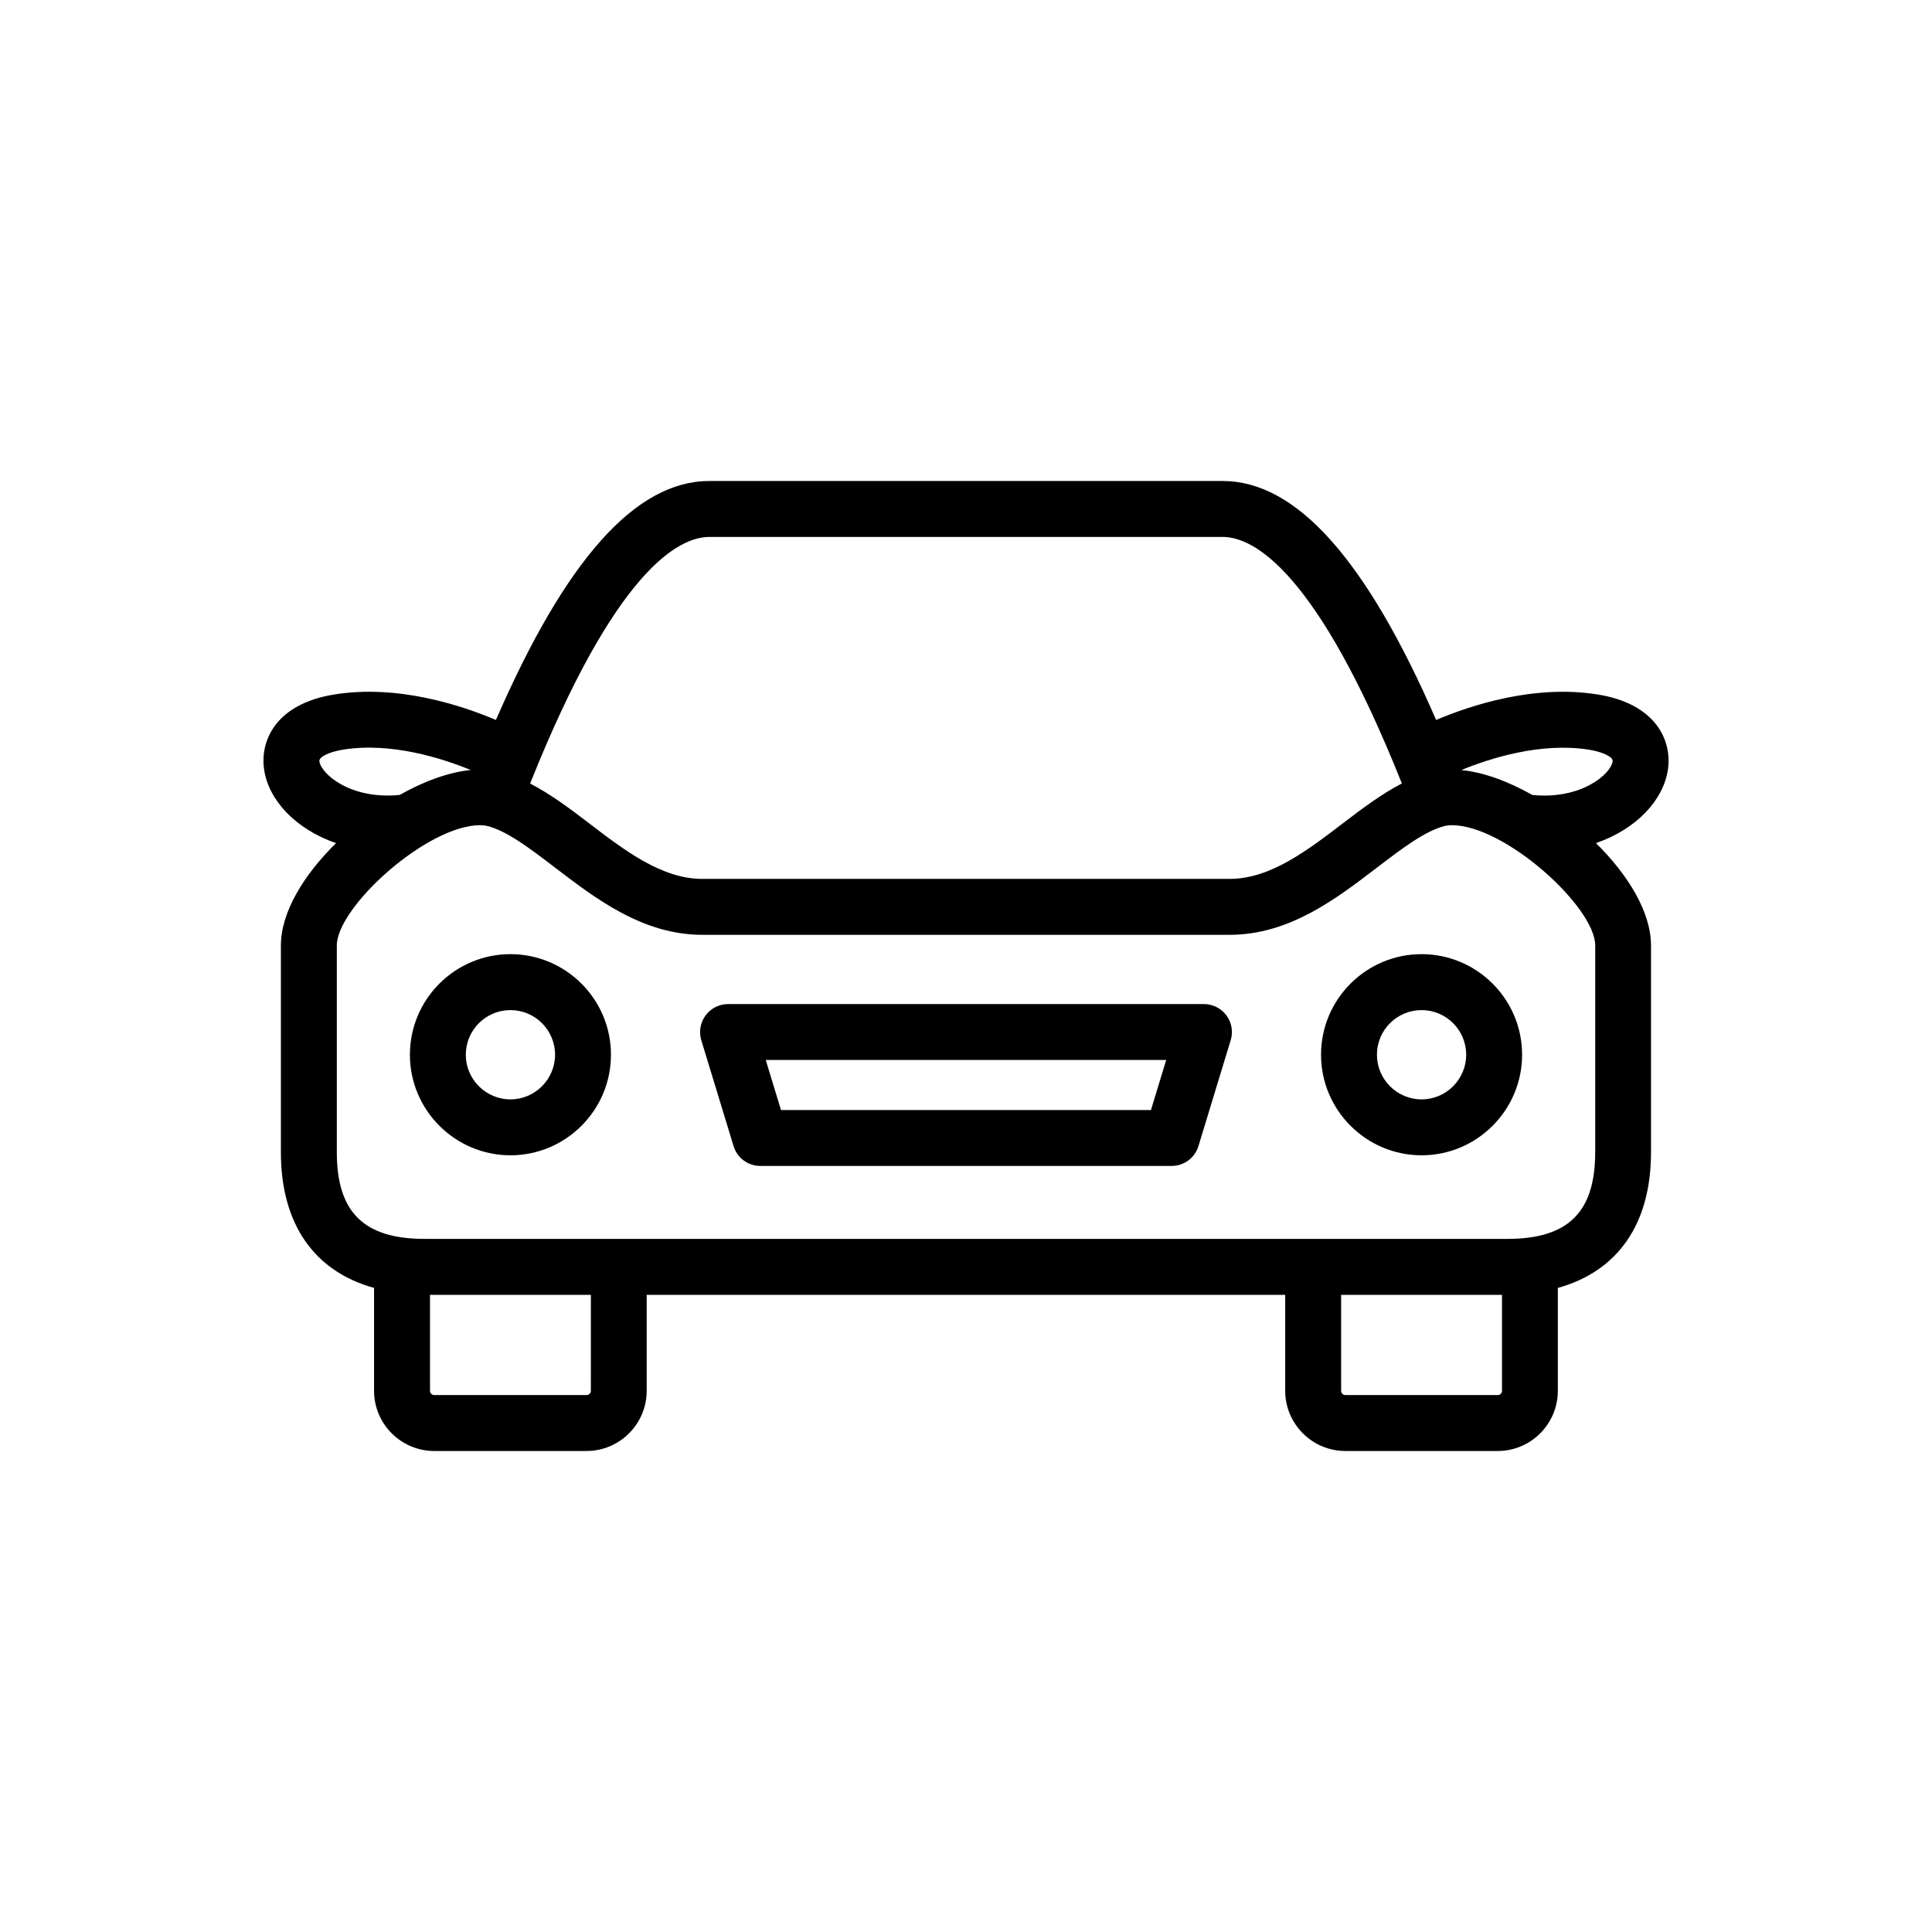 <?xml version="1.0" encoding="UTF-8"?>
<!-- The Best Svg Icon site in the world: iconSvg.co, Visit us! https://iconsvg.co -->
<svg fill="#000000" width="800px" height="800px" version="1.1" viewBox="144 144 512 512" xmlns="http://www.w3.org/2000/svg">
 <g>
  <path d="m463.05 410.09h-126.11c-2.348 0-4.555 1.117-5.953 3.012-1.402 1.875-1.812 4.332-1.137 6.57l8.555 28.062c0.945 3.133 3.82 5.25 7.082 5.25h109.02c3.266 0 6.137-2.125 7.094-5.25l8.543-28.062c0.695-2.246 0.273-4.707-1.129-6.57-1.402-1.891-3.609-3.012-5.957-3.012zm-14.035 28.082h-98.043l-4.039-13.262h106.12z"/>
  <path d="m586.02 347.93c1.117-7.637-3.113-17.434-18.711-19.902-16.836-2.68-33.715 2.953-42.723 6.769-18.469-42.531-37.059-63.328-56.578-63.328h-136.02c-19.508 0-38.09 20.797-56.559 63.328-9.02-3.82-25.867-9.453-42.734-6.769-15.598 2.457-19.828 12.262-18.703 19.902 1.188 8.172 8.422 15.84 19.062 19.508-8.527 8.383-14.613 18.258-14.613 27.133v54.805c0 19.105 8.906 31.57 24.688 35.934v27.258c0 8.797 7.152 15.961 15.949 15.961h40.355c8.797 0 15.949-7.164 15.949-15.961v-25.422h169.21v25.422c0 8.797 7.152 15.961 15.961 15.961h40.344c8.805 0 15.949-7.164 15.949-15.961v-27.258c15.781-4.375 24.688-16.828 24.688-35.934v-54.805c0-8.879-6.086-18.75-14.59-27.137 10.648-3.664 17.883-11.332 19.074-19.504zm-254.03-61.637h136.02c8.16 0 24.957 8.816 47.5 65.336-5.25 2.719-10.309 6.481-15.547 10.488-9.523 7.285-19.355 14.801-30.078 14.801h-139.77c-10.723 0-20.566-7.516-30.078-14.801-5.238-4.012-10.297-7.769-15.547-10.469 22.562-56.539 39.348-65.355 47.5-65.355zm-103.35 59.469c-0.172-1.18 2.57-2.5 6.367-3.113 12.715-2.004 26.129 2.289 33.734 5.41-5.785 0.574-12.352 2.953-18.824 6.609-12.977 1.293-20.785-5.519-21.277-8.906zm71.945 166.81c0 0.645-0.516 1.137-1.137 1.137h-40.355c-0.637 0-1.137-0.492-1.137-1.137v-25.422h42.633zm240.32 1.137h-40.344c-0.637 0-1.148-0.492-1.148-1.137v-25.422h42.633v25.422c0.008 0.645-0.504 1.137-1.141 1.137zm25.836-64.336c0 15.879-7.176 22.945-23.266 22.945h-286.96c-16.082 0-23.254-7.062-23.254-22.945v-54.805c0-10.156 23.859-31.883 38.008-31.883 0.695 0 1.32 0.082 1.855 0.203 5.25 1.32 11.406 6.027 17.926 11.004 10.934 8.363 23.336 17.844 39.074 17.844h139.77c15.738 0 28.133-9.48 39.066-17.844 6.519-4.977 12.676-9.684 17.926-11.004 0.535-0.121 1.16-0.203 1.863-0.203 14.148 0 38.008 21.723 38.008 31.883v54.805zm-16.645-94.695c-6.481-3.656-13.047-6.047-18.832-6.609 7.598-3.113 21.008-7.394 33.734-5.41 3.797 0.613 6.531 1.926 6.367 3.113-0.492 3.375-8.312 10.188-21.27 8.906z"/>
  <path d="m279.27 396.86c-14.691 0-26.641 11.949-26.641 26.652 0 14.68 11.949 26.652 26.641 26.652s26.641-11.969 26.641-26.652c0-14.699-11.949-26.652-26.641-26.652zm0 38.484c-6.519 0-11.828-5.309-11.828-11.828 0-6.531 5.309-11.828 11.828-11.828s11.828 5.289 11.828 11.828c-0.008 6.508-5.309 11.828-11.828 11.828z"/>
  <path d="m520.73 396.86c-14.691 0-26.641 11.949-26.641 26.652 0 14.68 11.961 26.652 26.641 26.652 14.691 0 26.641-11.969 26.641-26.652 0-14.699-11.949-26.652-26.641-26.652zm0 38.484c-6.519 0-11.828-5.309-11.828-11.828 0-6.531 5.301-11.828 11.828-11.828 6.519 0 11.828 5.289 11.828 11.828 0.004 6.508-5.309 11.828-11.828 11.828z"/>
 </g>
</svg>